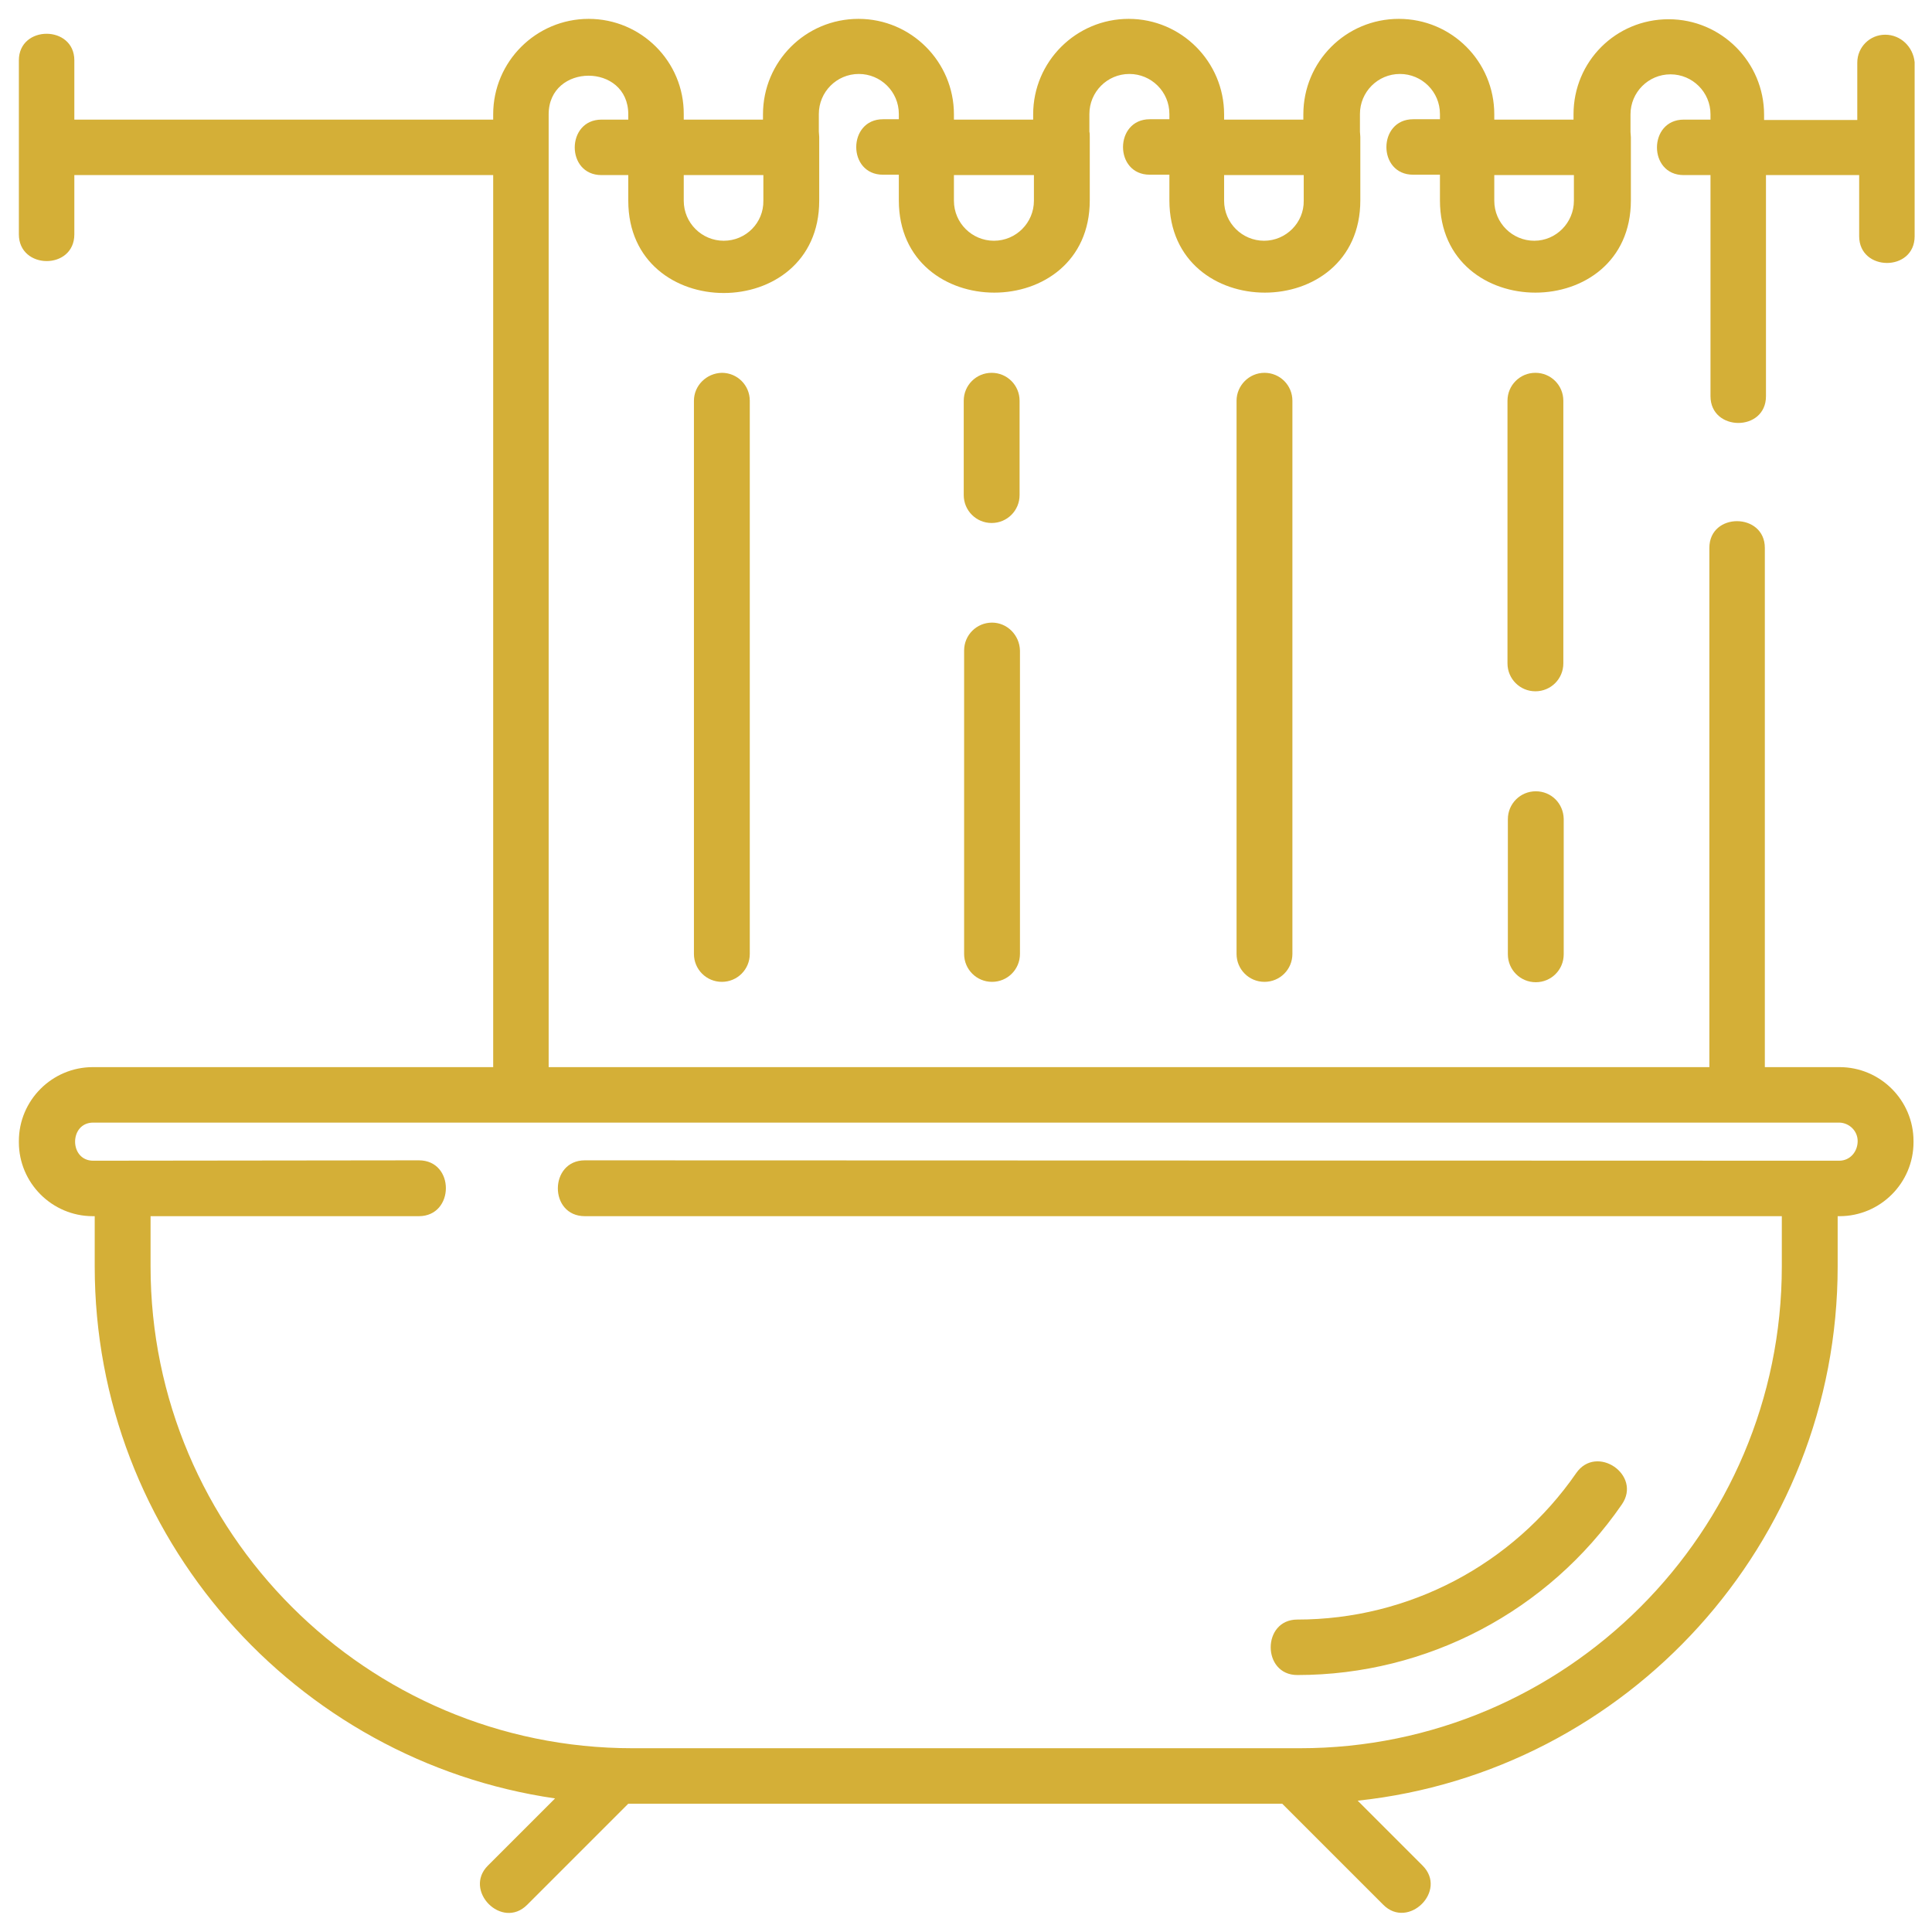 <?xml version="1.0" encoding="utf-8"?>
<!-- Generator: Adobe Illustrator 21.1.0, SVG Export Plug-In . SVG Version: 6.00 Build 0)  -->
<svg version="1.1" id="Capa_1" xmlns="http://www.w3.org/2000/svg" xmlns:xlink="http://www.w3.org/1999/xlink" x="0px" y="0px"
	 viewBox="0 0 512 512" style="enable-background:new 0 0 512 512;" xml:space="preserve">
<style type="text/css">
	.st0{fill:#D4AF37;}
</style>
<path class="st0" d="M343.8,443.9c34.4,0,66.5-16.9,86-45.2c5.4-7.8-6.7-16.1-12.1-8.3c-16.8,24.3-44.4,38.8-73.9,38.8
	C334.4,429.2,334.4,443.9,343.8,443.9z"/>
<path class="st0" d="M183.9,106.2v146.6c0,4.1,3.3,7.4,7.4,7.4c4.1,0,7.4-3.3,7.4-7.4V106.2c0-4.1-3.3-7.4-7.4-7.4
	C187.2,98.9,183.9,102.2,183.9,106.2z"/>
<path class="st0" d="M327.7,106.2v146.6c0,4.1,3.3,7.4,7.4,7.4s7.4-3.3,7.4-7.4V106.2c0-4.1-3.3-7.4-7.4-7.4
	S327.7,102.2,327.7,106.2z"/>
<path class="st0" d="M407,209.7c-4.1,0-7.4,3.3-7.4,7.4v35.8c0,4.1,3.3,7.4,7.4,7.4s7.4-3.3,7.4-7.4V217
	C414.3,212.9,411.1,209.7,407,209.7z"/>
<path class="st0" d="M414.3,106.2c0-4.1-3.3-7.4-7.4-7.4s-7.4,3.3-7.4,7.4v69.6c0,4.1,3.3,7.4,7.4,7.4s7.4-3.3,7.4-7.4V106.2z"/>
<path class="st0" d="M270.2,106.2c0-4.1-3.3-7.4-7.4-7.4s-7.4,3.3-7.4,7.4v25c0,4.1,3.3,7.4,7.4,7.4s7.4-3.3,7.4-7.4V106.2z"/>
<path class="st0" d="M262.9,165c-4.1,0-7.4,3.3-7.4,7.4v80.4c0,4.1,3.3,7.4,7.4,7.4s7.4-3.3,7.4-7.4v-80.4
	C270.2,168.3,266.9,165,262.9,165z"/>
<path class="st0" d="M499.6,9.2c-4.1,0-7.4,3.3-7.4,7.4v15.2h-24.7v-1.4c0-13.9-11.3-25.3-25.3-25.3S417,16.3,417,30.3v1.4h-21v-1.4
	C396,16.3,384.7,5,370.7,5s-25.3,11.3-25.3,25.3v1.4h-21v-1.4c0-13.9-11.3-25.3-25.3-25.3c-13.9,0-25.3,11.3-25.3,25.3v1.4h-21v-1.4
	c0-13.9-11.3-25.3-25.3-25.3s-25.3,11.3-25.3,25.3v1.4h-21v-1.4C181.3,16.3,169.9,5,156,5s-25.3,11.3-25.3,25.3v1.4h-111V16
	C19.7,6.6,5,6.6,5,16v46.1c0,9.4,14.7,9.5,14.7,0V46.4h111v236.4H24.6c-10.8,0-19.6,8.8-19.6,19.6v0.3c0,10.8,8.8,19.6,19.6,19.6
	h0.5v13.3c0,71.6,53.1,131,122,141l-17.8,17.8c-6.6,6.6,3.7,17.1,10.4,10.4l26.8-26.8c0.4,0,0.8,0,1.1,0h172.2l26.8,26.8
	c6.6,6.6,17.1-3.7,10.4-10.4l-17.2-17.2c71.4-7.6,127.2-68.2,127.2-141.6v-13.3h0.5c10.8,0,19.6-8.8,19.6-19.6v-0.3
	c0-10.8-8.8-19.6-19.6-19.6h-19.8V145.2c0-9.4-14.7-9.5-14.7,0v137.6H145.4V30.3c0-13.6,21.1-13.7,21.1,0v1.4h-7.1
	c-9.4,0-9.5,14.7,0,14.7h7.1v6.8c0,32.6,50.6,32.6,50.6,0V36.3c0-0.5-0.1-1-0.1-1.4v-4.7c0-5.8,4.7-10.6,10.6-10.6
	c5.8,0,10.6,4.7,10.6,10.6v1.4h-4.2c-9.4,0-9.5,14.7,0,14.7h4.2v6.8c0,32.6,50.6,32.6,50.6,0V36.3c0-0.5,0-1-0.1-1.4v-4.7
	c0-5.8,4.7-10.6,10.6-10.6c5.8,0,10.6,4.7,10.6,10.6v1.4h-5.2c-9.4,0-9.5,14.7,0,14.7h5.2v6.8c0,32.6,50.6,32.6,50.6,0V36.3
	c0-0.5-0.1-1-0.1-1.4v-4.7c0-5.8,4.7-10.6,10.6-10.6c5.8,0,10.6,4.7,10.6,10.6v1.4h-7.1c-9.4,0-9.5,14.7,0,14.7h7.1v6.8
	c0,32.6,50.6,32.6,50.6,0V36.4c0-0.5-0.1-1-0.1-1.4v-4.7c0-5.8,4.7-10.6,10.6-10.6c5.8,0,10.6,4.7,10.6,10.6v1.4h-7.1
	c-9.4,0-9.5,14.7,0,14.7h7.1V105c0,9.4,14.7,9.5,14.7,0V46.4h24.7v16.2c0,9.4,14.7,9.5,14.7,0V16.5C507,12.4,503.7,9.2,499.6,9.2
	L499.6,9.2z M492.3,302.4c0,2.8-2,5.2-4.9,5.2L155,307.5c-9.5,0-9.6,14.8,0,14.8h317.2v13.3c0,70.4-57.3,127.7-127.7,127.7H167.6
	c-70.4,0-127.7-57.3-127.7-127.7v-13.3h71.1c9.5,0,9.6-14.8,0-14.8l-86.3,0.1c-6.4,0-6.4-10.1,0-10.1h462.8
	C490.1,297.6,492.3,299.7,492.3,302.4L492.3,302.4z M191.8,63.8c-5.8,0-10.6-4.7-10.6-10.6v-6.8h21.1v6.8
	C202.4,59,197.7,63.8,191.8,63.8z M263.4,63.8c-5.8,0-10.6-4.7-10.6-10.6v-6.8H274v6.8C274,59,269.3,63.8,263.4,63.8z M335,63.8
	c-5.8,0-10.6-4.7-10.6-10.6v-6.8h21.1v6.8C345.6,59,340.8,63.8,335,63.8L335,63.8z M406.6,63.8c-5.8,0-10.6-4.7-10.6-10.6v-6.8h21.1
	v6.8C417.1,59,412.4,63.8,406.6,63.8L406.6,63.8z"/>
</svg>

